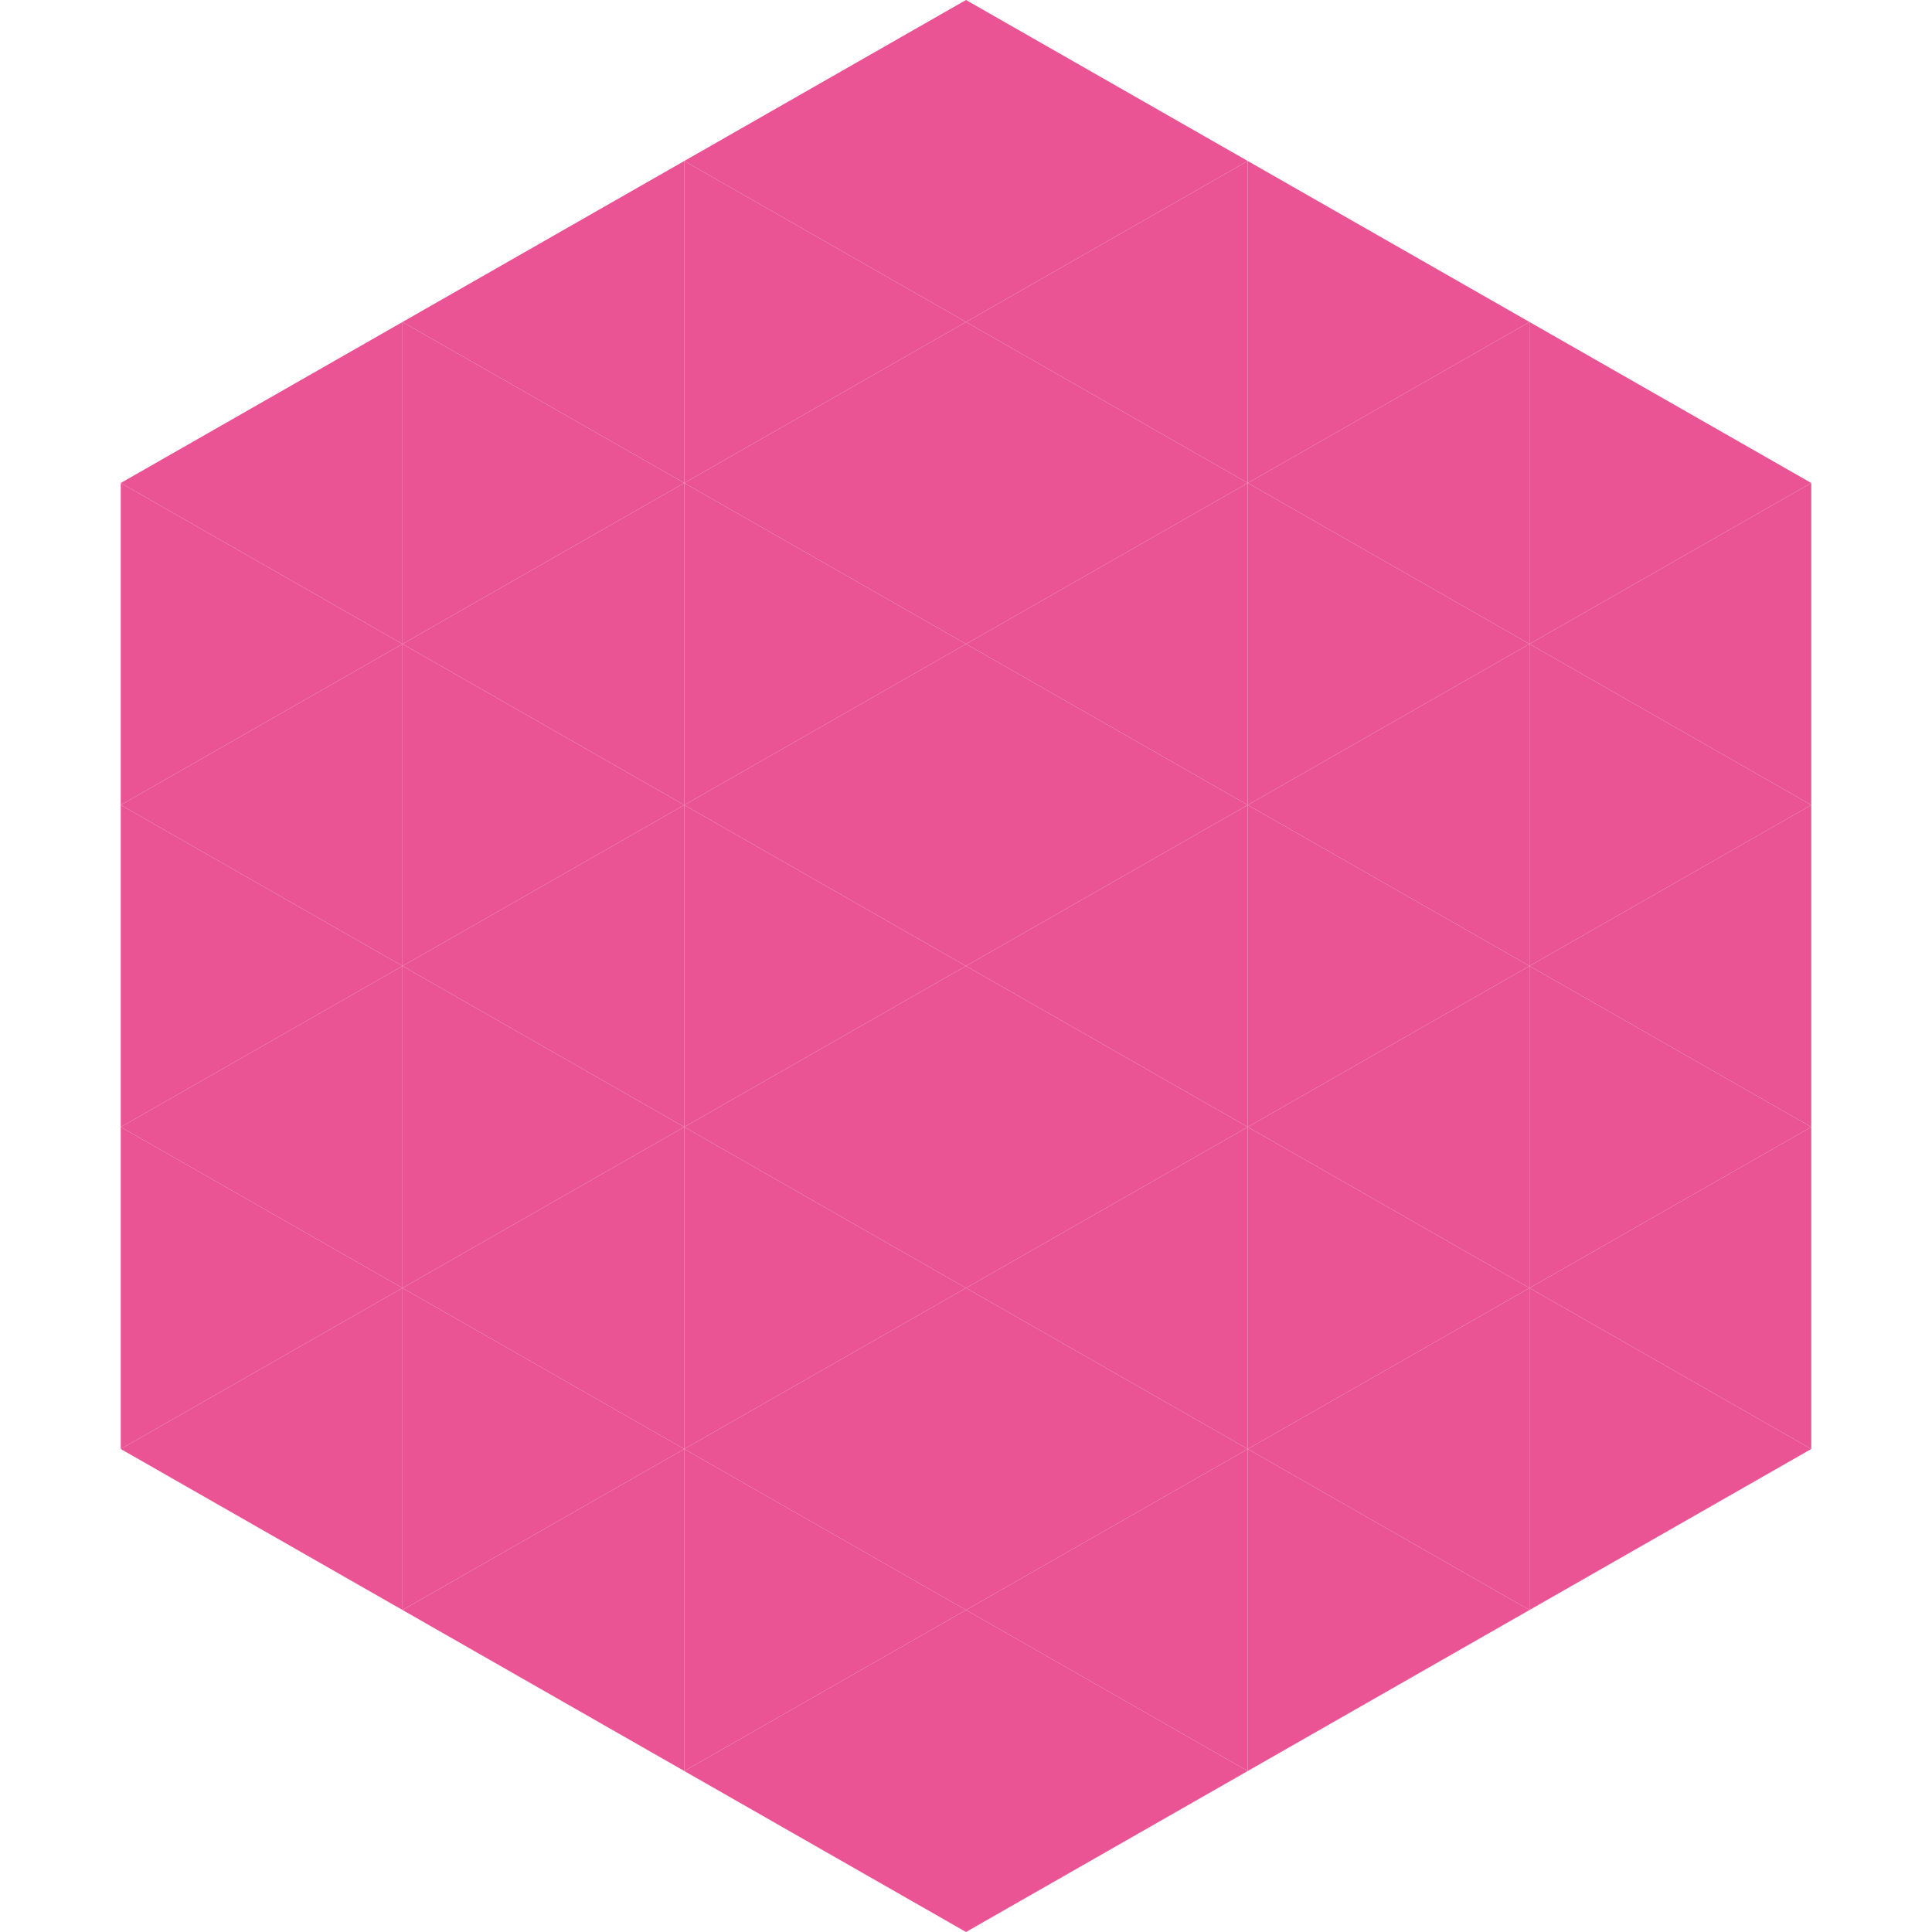 <?xml version="1.0"?>
<!-- Generated by SVGo -->
<svg width="240" height="240"
     xmlns="http://www.w3.org/2000/svg"
     xmlns:xlink="http://www.w3.org/1999/xlink">
<polygon points="50,40 15,60 50,80" style="fill:rgb(234,84,148)" />
<polygon points="190,40 225,60 190,80" style="fill:rgb(234,84,148)" />
<polygon points="15,60 50,80 15,100" style="fill:rgb(234,84,148)" />
<polygon points="225,60 190,80 225,100" style="fill:rgb(234,84,148)" />
<polygon points="50,80 15,100 50,120" style="fill:rgb(234,84,148)" />
<polygon points="190,80 225,100 190,120" style="fill:rgb(234,84,148)" />
<polygon points="15,100 50,120 15,140" style="fill:rgb(234,84,148)" />
<polygon points="225,100 190,120 225,140" style="fill:rgb(234,84,148)" />
<polygon points="50,120 15,140 50,160" style="fill:rgb(234,84,148)" />
<polygon points="190,120 225,140 190,160" style="fill:rgb(234,84,148)" />
<polygon points="15,140 50,160 15,180" style="fill:rgb(234,84,148)" />
<polygon points="225,140 190,160 225,180" style="fill:rgb(234,84,148)" />
<polygon points="50,160 15,180 50,200" style="fill:rgb(234,84,148)" />
<polygon points="190,160 225,180 190,200" style="fill:rgb(234,84,148)" />
<polygon points="15,180 50,200 15,220" style="fill:rgb(255,255,255); fill-opacity:0" />
<polygon points="225,180 190,200 225,220" style="fill:rgb(255,255,255); fill-opacity:0" />
<polygon points="50,0 85,20 50,40" style="fill:rgb(255,255,255); fill-opacity:0" />
<polygon points="190,0 155,20 190,40" style="fill:rgb(255,255,255); fill-opacity:0" />
<polygon points="85,20 50,40 85,60" style="fill:rgb(234,84,148)" />
<polygon points="155,20 190,40 155,60" style="fill:rgb(234,84,148)" />
<polygon points="50,40 85,60 50,80" style="fill:rgb(234,84,148)" />
<polygon points="190,40 155,60 190,80" style="fill:rgb(234,84,148)" />
<polygon points="85,60 50,80 85,100" style="fill:rgb(234,84,148)" />
<polygon points="155,60 190,80 155,100" style="fill:rgb(234,84,148)" />
<polygon points="50,80 85,100 50,120" style="fill:rgb(234,84,148)" />
<polygon points="190,80 155,100 190,120" style="fill:rgb(234,84,148)" />
<polygon points="85,100 50,120 85,140" style="fill:rgb(234,84,148)" />
<polygon points="155,100 190,120 155,140" style="fill:rgb(234,84,148)" />
<polygon points="50,120 85,140 50,160" style="fill:rgb(234,84,148)" />
<polygon points="190,120 155,140 190,160" style="fill:rgb(234,84,148)" />
<polygon points="85,140 50,160 85,180" style="fill:rgb(234,84,148)" />
<polygon points="155,140 190,160 155,180" style="fill:rgb(234,84,148)" />
<polygon points="50,160 85,180 50,200" style="fill:rgb(234,84,148)" />
<polygon points="190,160 155,180 190,200" style="fill:rgb(234,84,148)" />
<polygon points="85,180 50,200 85,220" style="fill:rgb(234,84,148)" />
<polygon points="155,180 190,200 155,220" style="fill:rgb(234,84,148)" />
<polygon points="120,0 85,20 120,40" style="fill:rgb(234,84,148)" />
<polygon points="120,0 155,20 120,40" style="fill:rgb(234,84,148)" />
<polygon points="85,20 120,40 85,60" style="fill:rgb(234,84,148)" />
<polygon points="155,20 120,40 155,60" style="fill:rgb(234,84,148)" />
<polygon points="120,40 85,60 120,80" style="fill:rgb(234,84,148)" />
<polygon points="120,40 155,60 120,80" style="fill:rgb(234,84,148)" />
<polygon points="85,60 120,80 85,100" style="fill:rgb(234,84,148)" />
<polygon points="155,60 120,80 155,100" style="fill:rgb(234,84,148)" />
<polygon points="120,80 85,100 120,120" style="fill:rgb(234,84,148)" />
<polygon points="120,80 155,100 120,120" style="fill:rgb(234,84,148)" />
<polygon points="85,100 120,120 85,140" style="fill:rgb(234,84,148)" />
<polygon points="155,100 120,120 155,140" style="fill:rgb(234,84,148)" />
<polygon points="120,120 85,140 120,160" style="fill:rgb(234,84,148)" />
<polygon points="120,120 155,140 120,160" style="fill:rgb(234,84,148)" />
<polygon points="85,140 120,160 85,180" style="fill:rgb(234,84,148)" />
<polygon points="155,140 120,160 155,180" style="fill:rgb(234,84,148)" />
<polygon points="120,160 85,180 120,200" style="fill:rgb(234,84,148)" />
<polygon points="120,160 155,180 120,200" style="fill:rgb(234,84,148)" />
<polygon points="85,180 120,200 85,220" style="fill:rgb(234,84,148)" />
<polygon points="155,180 120,200 155,220" style="fill:rgb(234,84,148)" />
<polygon points="120,200 85,220 120,240" style="fill:rgb(234,84,148)" />
<polygon points="120,200 155,220 120,240" style="fill:rgb(234,84,148)" />
<polygon points="85,220 120,240 85,260" style="fill:rgb(255,255,255); fill-opacity:0" />
<polygon points="155,220 120,240 155,260" style="fill:rgb(255,255,255); fill-opacity:0" />
</svg>
